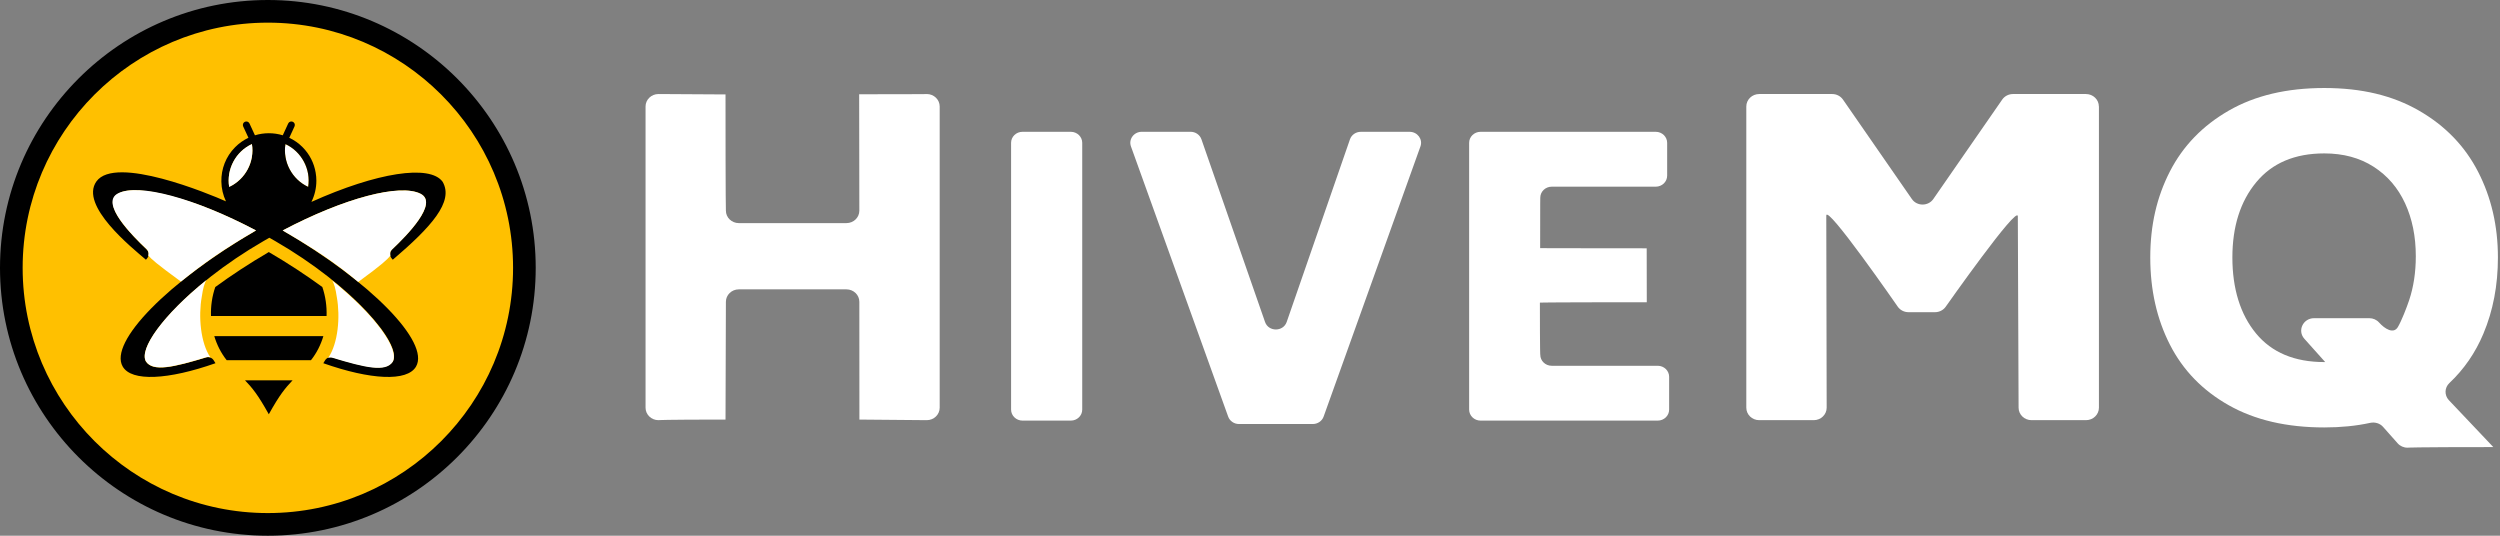 <svg width="168" height="36" viewBox="0 0 168 36" fill="none" xmlns="http://www.w3.org/2000/svg">
<rect x="0" y="0" width="168" height="36" fill="#808080" stroke="none"/>
<g clip-path="url(#clip0_354_98587)">
<path d="M63.147 7.156V27.398C63.147 27.86 62.758 28.235 62.28 28.235L57.752 28.195C57.752 22.923 57.751 20.285 57.748 20.281C57.748 19.819 57.36 19.445 56.881 19.445H49.647C49.169 19.445 48.78 19.819 48.78 20.281L48.755 28.195C44.442 28.195 44.248 28.235 44.248 28.235C43.77 28.235 43.381 27.86 43.381 27.398V7.156C43.381 6.694 43.77 6.319 44.248 6.319L48.755 6.346C48.755 13.992 48.78 14.156 48.78 14.156C48.78 14.618 49.169 14.993 49.647 14.993H56.881C57.36 14.993 57.748 14.618 57.748 14.156L57.736 6.335C62.791 6.335 62.28 6.319 62.28 6.319C62.758 6.319 63.147 6.694 63.147 7.156Z" fill="white"/>
<path d="M68.713 8.857H71.958C72.382 8.857 72.726 9.189 72.726 9.598V27.525C72.726 27.934 72.383 28.265 71.958 28.265H68.713C68.29 28.265 67.945 27.934 67.945 27.525V9.598C67.945 9.189 68.288 8.857 68.713 8.857Z" fill="white"/>
<path d="M95.454 9.839L88.947 27.996C88.84 28.295 88.548 28.494 88.221 28.494H83.259C82.931 28.494 82.641 28.295 82.533 27.996L76 9.839C75.827 9.358 76.198 8.856 76.726 8.856H80.008C80.338 8.856 80.631 9.059 80.736 9.361L85.01 21.636C85.243 22.309 86.232 22.309 86.466 21.636L90.717 9.364C90.821 9.061 91.115 8.858 91.445 8.858H94.728C95.256 8.858 95.626 9.36 95.454 9.84V9.839Z" fill="white"/>
<path d="M112.166 25.318V27.525C112.166 27.934 111.823 28.265 111.398 28.265H99.494C99.071 28.265 98.726 27.934 98.726 27.525V9.598C98.726 9.189 99.07 8.857 99.494 8.857H111.265C111.689 8.857 112.033 9.189 112.033 9.598V11.805C112.033 12.214 111.69 12.545 111.265 12.545H104.275C103.852 12.545 103.507 12.876 103.507 13.285C103.507 13.285 103.498 13.275 103.498 16.673C103.498 16.673 103.4 16.686 110.658 16.686L110.664 20.311C103.17 20.311 103.481 20.339 103.481 20.339C103.481 23.901 103.507 23.839 103.507 23.839C103.507 24.249 103.85 24.58 104.275 24.58H111.398C111.822 24.58 112.166 24.911 112.166 25.32V25.318Z" fill="white"/>
<path d="M141.048 7.156V27.398C141.048 27.86 140.659 28.235 140.18 28.235H136.517C136.038 28.235 135.649 27.86 135.649 27.398L135.598 14.538C135.598 13.719 130.748 20.617 130.748 20.617C130.586 20.843 130.32 20.979 130.034 20.979H128.249C127.962 20.979 127.693 20.842 127.532 20.613C127.532 20.613 122.726 13.669 122.726 14.491L122.752 27.398C122.752 27.86 122.363 28.235 121.884 28.235H118.219C117.74 28.235 117.352 27.86 117.352 27.398V7.156C117.352 6.694 117.74 6.319 118.219 6.319H123.126C123.415 6.319 123.686 6.459 123.847 6.691L128.477 13.374C128.82 13.87 129.576 13.87 129.919 13.374L134.549 6.691C134.71 6.46 134.98 6.319 135.27 6.319H140.177C140.656 6.319 141.044 6.694 141.044 7.156H141.048Z" fill="white"/>
<path d="M166.885 22.423C166.343 23.712 165.58 24.817 164.598 25.742C164.27 26.051 164.255 26.555 164.558 26.885L167.551 30.044C162.083 30.044 161.782 30.084 161.782 30.084C161.528 30.084 161.287 29.977 161.123 29.791L160.141 28.685C159.928 28.444 159.593 28.348 159.272 28.417C158.332 28.622 157.304 28.724 156.193 28.724C153.674 28.724 151.535 28.229 149.776 27.235C148.016 26.243 146.696 24.884 145.817 23.159C144.937 21.434 144.498 19.482 144.498 17.304C144.498 15.126 144.937 13.237 145.817 11.522C146.696 9.808 148.016 8.443 149.776 7.432C151.535 6.42 153.674 5.914 156.193 5.914C158.712 5.914 160.792 6.42 162.552 7.432C164.311 8.443 165.636 9.812 166.525 11.537C167.414 13.262 167.86 15.185 167.86 17.304C167.86 19.174 167.534 20.88 166.885 22.421V22.423ZM151.606 22.409C152.665 23.69 154.195 24.331 156.194 24.331H156.254L154.852 22.764C154.367 22.223 154.766 21.382 155.508 21.382H159.217C159.468 21.382 159.707 21.486 159.871 21.67C160.26 22.102 160.847 22.47 161.14 21.973C161.384 21.558 161.726 20.677 161.892 20.183C162.192 19.286 162.342 18.299 162.342 17.219C162.342 15.889 162.102 14.704 161.622 13.663C161.142 12.623 160.438 11.803 159.508 11.206C158.578 10.608 157.472 10.309 156.193 10.309C154.214 10.309 152.689 10.955 151.62 12.246C150.55 13.537 150.016 15.223 150.016 17.305C150.016 19.387 150.545 21.126 151.606 22.408V22.409Z" fill="white"/>
<path d="M18.01 34.558C27.188 34.558 34.628 27.119 34.628 17.941C34.628 8.763 27.188 1.323 18.01 1.323C8.833 1.323 1.393 8.763 1.393 17.941C1.393 27.119 8.833 34.558 18.01 34.558Z" fill="#FFC000"/>
<path d="M18 36C8.075 36 0 27.925 0 18C0 8.075 8.075 0 18 0C27.925 0 36 8.075 36 18C36 27.925 27.925 36 18 36ZM18 1.522C8.914 1.522 1.522 8.914 1.522 18C1.522 27.086 8.914 34.478 18 34.478C27.086 34.478 34.478 27.086 34.478 18C34.478 8.914 27.086 1.522 18 1.522Z" fill="black"/>
<path fill-rule="evenodd" clip-rule="evenodd" d="M20.709 12.563C19.618 12.055 18.991 10.871 19.18 9.684C20.268 10.189 20.898 11.376 20.709 12.563Z" fill="white"/>
<path d="M18.064 27.838C18.794 26.521 19.175 26.07 19.66 25.56H16.467C16.955 26.07 17.333 26.523 18.063 27.838H18.064Z" fill="black"/>
<path d="M26.356 16.754C26.177 16.922 26.168 17.203 26.335 17.384L26.396 17.453C28.969 15.256 30.517 13.556 29.745 12.216C28.895 11.032 25.317 11.593 20.927 13.568C21.149 13.122 21.26 12.631 21.26 12.143C21.26 11.962 21.245 11.782 21.213 11.603C21.108 10.973 20.812 10.368 20.328 9.884C20.064 9.618 19.761 9.41 19.438 9.259L19.453 9.226H19.455L19.792 8.494C19.846 8.376 19.795 8.237 19.677 8.184C19.559 8.13 19.42 8.182 19.367 8.299L19.002 9.092C18.393 8.906 17.739 8.906 17.132 9.092L16.766 8.299C16.712 8.182 16.573 8.131 16.456 8.184C16.339 8.238 16.288 8.377 16.341 8.494L16.669 9.202L16.695 9.258C16.372 9.412 16.072 9.619 15.806 9.886C15.169 10.523 14.859 11.365 14.876 12.205C14.883 12.659 14.986 13.111 15.185 13.531C14.05 13.024 7.749 10.414 6.479 12.193C5.33 13.812 8.863 16.646 9.807 17.454L9.868 17.386C10.034 17.204 10.024 16.924 9.849 16.756C9.385 16.319 8.657 15.599 8.15 14.896C7.484 13.973 7.466 13.428 7.789 13.126C8.792 12.184 12.515 13.43 13.67 13.871C14.779 14.296 15.974 14.838 17.207 15.487C11.307 18.907 7.298 22.994 8.246 24.632C8.839 25.66 11.307 25.526 14.479 24.408L14.364 24.22C14.255 24.042 14.049 23.96 13.849 24.022C11.649 24.688 10.28 25.006 9.806 24.298C9.145 23.153 12.499 19.207 17.71 16.2L18.1 15.976C18.232 16.049 18.364 16.124 18.494 16.2C23.706 19.207 27.061 23.153 26.398 24.298C25.924 25.006 24.555 24.688 22.355 24.022C22.155 23.96 21.948 24.041 21.841 24.22L21.726 24.408C24.897 25.526 27.364 25.661 27.958 24.632C28.903 22.994 24.897 18.907 18.997 15.487C23.149 13.297 26.892 12.323 28.263 13.021C29.495 13.649 27.333 15.832 26.356 16.757V16.754ZM15.4 12.56C15.21 11.374 15.837 10.188 16.929 9.682C17.12 10.868 16.49 12.052 15.4 12.56ZM20.71 12.56C19.619 12.053 18.992 10.868 19.181 9.682C20.27 10.187 20.9 11.374 20.71 12.56Z" fill="black"/>
<path d="M14.4 22.589C14.576 23.174 14.854 23.727 15.233 24.205H20.897C21.278 23.727 21.554 23.176 21.73 22.589H14.402H14.4Z" fill="black"/>
<path d="M21.662 19.289C20.578 18.496 19.368 17.7 18.063 16.938C16.76 17.7 15.549 18.496 14.467 19.289C14.252 19.909 14.157 20.575 14.179 21.234H21.946C21.968 20.575 21.873 19.908 21.661 19.289H21.662Z" fill="black"/>
<path fill-rule="evenodd" clip-rule="evenodd" d="M15.399 12.56C15.208 11.374 15.836 10.188 16.928 9.682C17.119 10.868 16.489 12.052 15.399 12.56Z" fill="white"/>
<path fill-rule="evenodd" clip-rule="evenodd" d="M9.963 17.165C9.963 17.165 10.057 16.937 9.837 16.73C8.859 15.806 6.698 13.622 7.93 12.995C9.302 12.296 13.053 13.295 17.205 15.485C15.111 16.698 13.672 17.7 12.158 18.923C10.48 17.694 10.18 17.42 9.962 17.165H9.963Z" fill="white"/>
<path fill-rule="evenodd" clip-rule="evenodd" d="M26.386 24.319C25.912 25.027 24.543 24.709 22.343 24.043C22.244 24.014 22.143 24.017 22.053 24.053C22.724 23.078 22.871 21.284 22.636 19.976C22.634 19.972 22.634 19.964 22.634 19.957C22.631 19.952 22.631 19.95 22.631 19.948C22.56 19.435 22.448 19.03 22.319 18.85C25.241 21.2 26.869 23.495 26.386 24.32V24.319Z" fill="white"/>
<path fill-rule="evenodd" clip-rule="evenodd" d="M24.073 18.949C22.593 17.707 21.088 16.7 18.994 15.487C23.146 13.297 26.889 12.322 28.261 13.021C29.493 13.649 27.331 15.831 26.354 16.756C26.181 16.92 26.223 16.995 26.228 17.191C26.009 17.445 25.75 17.72 24.071 18.949H24.073Z" fill="white"/>
<path fill-rule="evenodd" clip-rule="evenodd" d="M13.876 18.817C13.746 18.998 13.634 19.403 13.564 19.915C13.564 19.918 13.564 19.92 13.561 19.925C13.561 19.932 13.561 19.939 13.559 19.944C13.325 21.252 13.471 23.047 14.142 24.02C14.052 23.983 13.951 23.981 13.852 24.011C11.652 24.677 10.283 24.995 9.809 24.287C9.325 23.461 10.954 21.167 13.876 18.816V18.817Z" fill="white"/>
</g>
<defs>
<clipPath id="clip0_354_98587">
<rect width="167.86" height="36" fill="white"/>
</clipPath>
</defs>
</svg>

